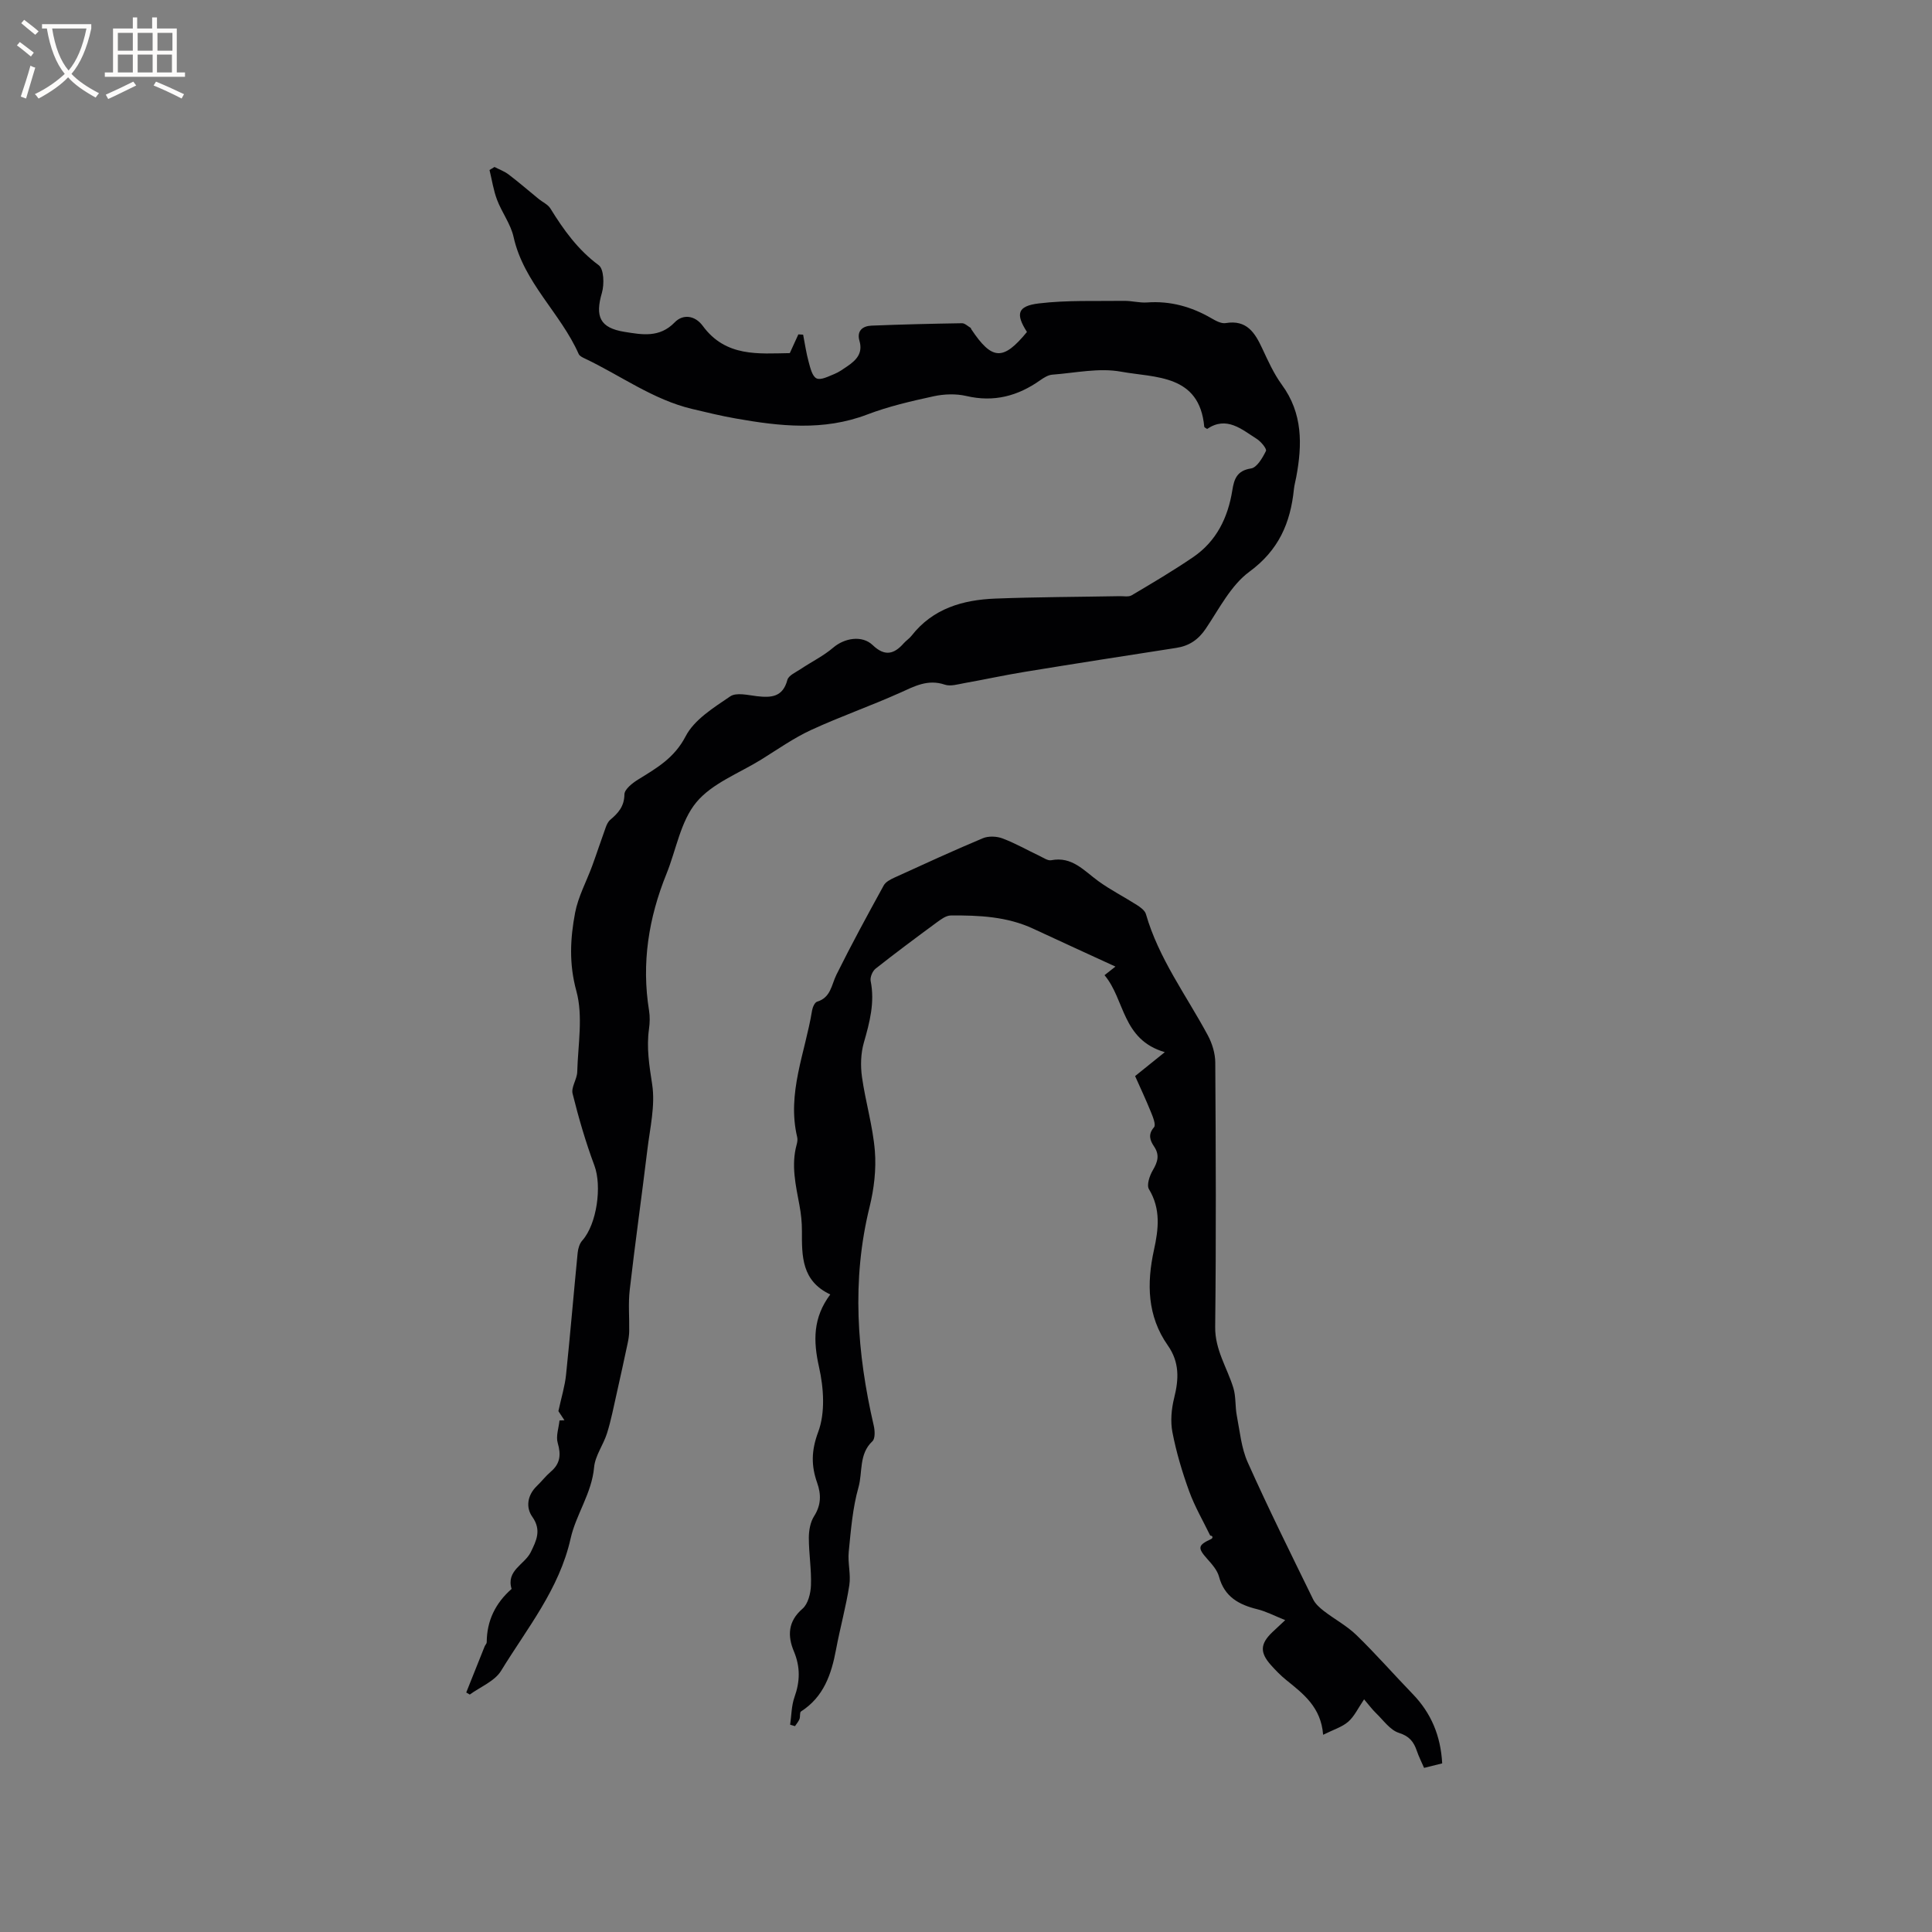 <svg enable-background="new 0 0 400 400" viewBox="0 0 400 400" xmlns="http://www.w3.org/2000/svg"><rect x="0" y="0" width="400" height="400" fill="#808080" stroke="none"/><path d="m102.38 34.57c.98.51 2.06.9 2.93 1.56 2.13 1.62 4.16 3.38 6.23 5.07.81.66 1.9 1.13 2.41 1.96 2.74 4.43 5.69 8.56 10.01 11.75 1.08.8 1.17 3.95.66 5.71-1.44 4.92-.43 7.27 4.69 8.09 3.58.57 7.23 1.29 10.38-1.97 1.69-1.75 4.19-1.47 5.8.72 4.78 6.52 11.58 5.74 18.03 5.65.72-1.59 1.25-2.74 1.77-3.88l.99.06c.37 1.89.64 3.81 1.15 5.66.34 1.24.74 2.98 1.63 3.39.9.42 2.47-.42 3.67-.9.97-.39 1.85-1.03 2.72-1.62 1.84-1.26 3.24-2.69 2.49-5.26-.59-2.04.63-3.06 2.48-3.14 6.25-.25 12.49-.4 18.74-.5.6-.01 1.2.61 1.8.96.07.04.07.2.13.28 4.31 6.46 6.6 6.57 11.53.57-2.38-3.72-2.01-5.37 2.46-5.91 5.82-.7 11.77-.45 17.66-.53 1.58-.02 3.18.44 4.75.33 4.82-.35 9.2.88 13.33 3.28.9.52 2.05 1.15 2.96.99 4.32-.72 6.02 1.96 7.54 5.22 1.21 2.59 2.4 5.25 4.07 7.54 4.35 5.93 4.24 12.41 2.98 19.14-.16.83-.39 1.66-.48 2.5-.71 6.97-3.14 12.62-9.22 17.08-3.83 2.82-6.24 7.66-9.02 11.78-1.55 2.3-3.45 3.58-6.12 3.99-10.46 1.62-20.92 3.25-31.37 4.96-4.18.68-8.32 1.59-12.49 2.33-1.34.24-2.88.72-4.06.32-3.52-1.19-6.27.33-9.29 1.69-6.06 2.72-12.35 4.91-18.38 7.69-3.62 1.67-6.94 4.02-10.35 6.14-4.59 2.84-10.16 4.9-13.43 8.85-3.26 3.93-4.15 9.8-6.17 14.79-3.7 9.13-5.2 18.52-3.61 28.33.2 1.23.16 2.54-.01 3.77-.55 3.91.06 7.64.66 11.54.66 4.35-.46 9-1 13.49-1.17 9.68-2.54 19.33-3.65 29.01-.33 2.82-.06 5.7-.11 8.55-.01.82-.14 1.66-.31 2.46-.74 3.47-1.49 6.93-2.27 10.39-.63 2.76-1.16 5.56-2 8.25-.75 2.42-2.47 4.67-2.69 7.09-.48 5.39-3.75 9.77-4.86 14.74-2.36 10.53-9.02 18.59-14.39 27.38-1.32 2.16-4.28 3.32-6.49 4.93-.24-.14-.48-.29-.73-.43 1.27-3.19 2.54-6.37 3.82-9.56.12-.29.42-.56.42-.84.02-4.48 1.82-8.11 5.15-11.04-1.17-3.84 2.7-5.04 3.96-7.6 1.13-2.32 2.3-4.55.33-7.33-1.38-1.94-1.04-4.47.93-6.37.99-.95 1.84-2.07 2.88-2.96 1.98-1.67 2.16-3.53 1.45-5.96-.41-1.4.21-3.1.37-4.66.34-.01.68-.02 1.02-.04-.56-.85-1.13-1.7-1.25-1.89.63-2.9 1.34-5.17 1.58-7.49.88-8.43 1.58-16.87 2.41-25.3.09-.88.39-1.91.96-2.54 3.03-3.41 4.09-11.29 2.5-15.53-1.81-4.85-3.26-9.85-4.51-14.87-.33-1.33.91-2.98.96-4.49.15-5.61 1.25-11.54-.18-16.76-1.55-5.65-1.27-10.87-.26-16.21.64-3.35 2.36-6.48 3.55-9.73.96-2.63 1.83-5.3 2.79-7.94.2-.56.49-1.19.93-1.56 1.65-1.4 2.91-2.77 2.94-5.27.01-1.06 1.67-2.36 2.86-3.09 3.84-2.37 7.48-4.44 9.82-8.95 1.79-3.45 5.8-5.92 9.22-8.25 1.27-.87 3.68-.26 5.53-.04 2.96.34 5.36.21 6.31-3.38.25-.93 1.77-1.58 2.77-2.25 2.24-1.5 4.72-2.71 6.75-4.45 2.29-1.95 5.94-2.61 8.15-.49 2.49 2.38 4.41 1.9 6.43-.4.49-.55 1.15-.96 1.6-1.54 4.42-5.66 10.63-7.44 17.36-7.7 8.57-.33 17.15-.34 25.73-.5.84-.02 1.85.2 2.49-.18 4.29-2.54 8.59-5.08 12.71-7.89 4.84-3.29 7.22-8.18 8.13-13.85.36-2.28.93-4.08 3.87-4.52 1.22-.18 2.39-2.2 3.09-3.62.22-.44-1.03-1.95-1.9-2.5-3.16-2-6.24-4.8-10.28-2.06-.27-.2-.57-.31-.59-.44-.98-10.92-10.15-10.13-17.24-11.42-4.56-.83-9.47.26-14.22.62-.86.06-1.76.63-2.5 1.15-4.64 3.28-9.59 4.6-15.28 3.27-2.15-.5-4.6-.42-6.77.05-4.65 1.01-9.34 2.09-13.77 3.78-9.05 3.45-18.11 2.44-27.24.82-3.02-.53-6.01-1.26-9-1.97-8.14-1.93-14.84-6.95-22.24-10.45-.47-.22-1.07-.51-1.26-.93-3.75-8.48-11.38-14.77-13.48-24.23-.6-2.69-2.44-5.09-3.43-7.72-.74-1.96-1.05-4.09-1.55-6.14.33-.21.68-.42 1.03-.63z" fill="#010103"/><path d="m163.59 357.08c.28-1.9.26-3.9.89-5.68 1.16-3.25 1.25-6.25-.12-9.52-1.31-3.13-1.27-6.18 1.79-8.81 1.15-.99 1.69-3.18 1.75-4.85.12-3.27-.44-6.55-.44-9.83 0-1.51.3-3.24 1.09-4.48 1.46-2.31 1.49-4.49.63-6.92-1.24-3.52-1.23-6.64.22-10.52 1.49-3.98 1.14-9.13.17-13.44-1.22-5.42-1.27-10.21 2.33-15.03-5.94-2.78-5.89-7.93-5.87-13.11.01-1.78-.18-3.59-.51-5.34-.77-4.16-1.75-8.29-.59-12.54.14-.5.24-1.08.12-1.57-2.17-9.12 1.67-17.53 3.08-26.23.11-.67.55-1.67 1.04-1.82 2.87-.87 2.96-3.49 4.02-5.62 3.09-6.24 6.43-12.36 9.78-18.46.4-.73 1.4-1.24 2.23-1.62 6.07-2.77 12.13-5.56 18.28-8.14 1.17-.49 2.88-.42 4.09.04 2.66 1 5.16 2.44 7.74 3.66.76.36 1.64.99 2.34.85 4.32-.84 6.77 2.17 9.74 4.32 2.53 1.84 5.35 3.26 7.99 4.95.74.47 1.65 1.13 1.87 1.88 2.65 9.21 8.37 16.83 12.82 25.11.9 1.68 1.53 3.74 1.54 5.64.11 18.24.19 36.48-.02 54.71-.06 4.76 2.47 8.44 3.76 12.63.56 1.82.35 3.86.72 5.76.63 3.26.93 6.71 2.27 9.69 4.27 9.55 8.93 18.92 13.52 28.32.46.95 1.37 1.76 2.23 2.43 2.22 1.71 4.76 3.06 6.75 4.99 4.03 3.91 7.73 8.15 11.64 12.19 3.84 3.97 5.8 8.67 6.11 14.37-1.31.32-2.41.6-3.75.93-.53-1.23-1.1-2.34-1.5-3.52-.64-1.87-1.53-3.04-3.72-3.73-1.82-.58-3.2-2.61-4.71-4.06-.83-.8-1.52-1.75-2.49-2.88-1.24 1.82-2.01 3.52-3.28 4.63-1.25 1.1-3.02 1.62-5.2 2.71-.44-5.73-4.1-8.48-7.65-11.35-1.15-.93-2.19-2-3.18-3.11-2.3-2.59-2.2-4.37.3-6.77.68-.65 1.38-1.3 2.68-2.51-2.23-.89-3.93-1.8-5.76-2.25-3.83-.94-6.83-2.57-7.95-6.76-.36-1.34-1.45-2.56-2.42-3.65-2.05-2.3-1.98-2.85.81-4.14.31-.14.45-.67-.21-.71-1.48-3.05-3.21-6.01-4.36-9.18-1.44-3.97-2.66-8.06-3.46-12.2-.44-2.27-.21-4.84.36-7.12.97-3.88 1.13-7.38-1.32-10.87-4.26-6.06-4.39-12.83-2.86-19.78.94-4.29 1.44-8.46-1.04-12.56-.52-.86.13-2.79.79-3.91 1-1.71 1.48-3.14.27-4.93-.82-1.22-1.33-2.48-.01-3.99.43-.5-.23-2.14-.65-3.16-1.06-2.61-2.25-5.15-3.27-7.43 2.16-1.74 3.84-3.09 6.15-4.95-8.91-2.61-8.21-10.87-12.48-15.94 1.07-.85 1.86-1.47 2.26-1.78-5.54-2.55-11.29-5.17-17-7.83-5.44-2.54-11.26-2.8-17.1-2.75-1 .01-2.08.84-2.97 1.49-4.24 3.12-8.46 6.26-12.59 9.52-.64.51-1.17 1.78-1.02 2.55.89 4.44-.2 8.56-1.41 12.77-.64 2.23-.71 4.78-.39 7.09.72 5.13 2.25 10.18 2.67 15.32.31 3.82-.17 7.85-1.09 11.59-3.75 15.21-2.62 30.25.86 45.29.24 1.03.32 2.67-.27 3.23-2.85 2.66-2 6.38-2.89 9.54-1.22 4.3-1.57 8.87-2.02 13.36-.23 2.28.47 4.68.12 6.93-.69 4.46-1.91 8.82-2.74 13.26-.96 5.15-2.55 9.84-7.26 12.86-.31.2-.12 1.09-.32 1.59-.21.52-.61.97-.93 1.45-.32-.08-.66-.19-1-.3z" fill="#010103"/><g fill="#fcfbfa"><path d="m6.4 11.7c-1-.8-1.9-1.6-2.9-2.3l.6-.7c.9.7 1.9 1.4 2.9 2.2zm-2.1 8.3c.7-2.1 1.4-4.2 2-6.4.2.1.6.3 1 .4-.7 2.3-1.3 4.4-1.9 6.4zm3-12.8c-1.1-.9-2.1-1.7-2.9-2.4l.6-.7c1 .8 2 1.5 3 2.4zm1.4-1.3v-.9h10.2v.9c-.9 4.2-2.3 7.3-4.1 9.4 1.3 1.4 3.2 2.7 5.7 4-.2.2-.4.5-.7.9-2.5-1.4-4.4-2.7-5.7-4.2-1.4 1.5-3.5 3-6.1 4.4 0 0 0 0-.1-.1-.3-.4-.5-.7-.7-.8 2.7-1.3 4.7-2.8 6.2-4.2-1.8-2.2-3-5.3-3.7-9.4zm9.2 0h-7.1c.6 3.8 1.7 6.7 3.4 8.7 1.7-2 2.9-4.8 3.7-8.7z"/><path d="m31.6 3.6h.9v2.3h4.1v9.1h1.7v.9h-16.6v-.9h1.7v-9.1h4.1v-2.3h.9v2.3h3.1v-2.3zm-4 13.3.6.8c-1.9.9-3.8 1.9-5.8 2.8-.2-.3-.3-.6-.5-.9 2-.9 3.9-1.8 5.7-2.7zm-3.2-10.1v3.7h3.1v-3.7zm0 4.5v3.7h3.1v-3.7zm4.1-4.5v3.7h3.1v-3.7zm0 4.5v3.7h3.1v-3.7zm9.1 9.1c-2.1-1.1-4.1-2-5.8-2.7l.5-.8c2.2.9 4.1 1.8 5.8 2.6zm-1.9-13.6h-3.1v3.7h3.1zm-3.2 4.5v3.7h3.1v-3.7z"/></g></svg>